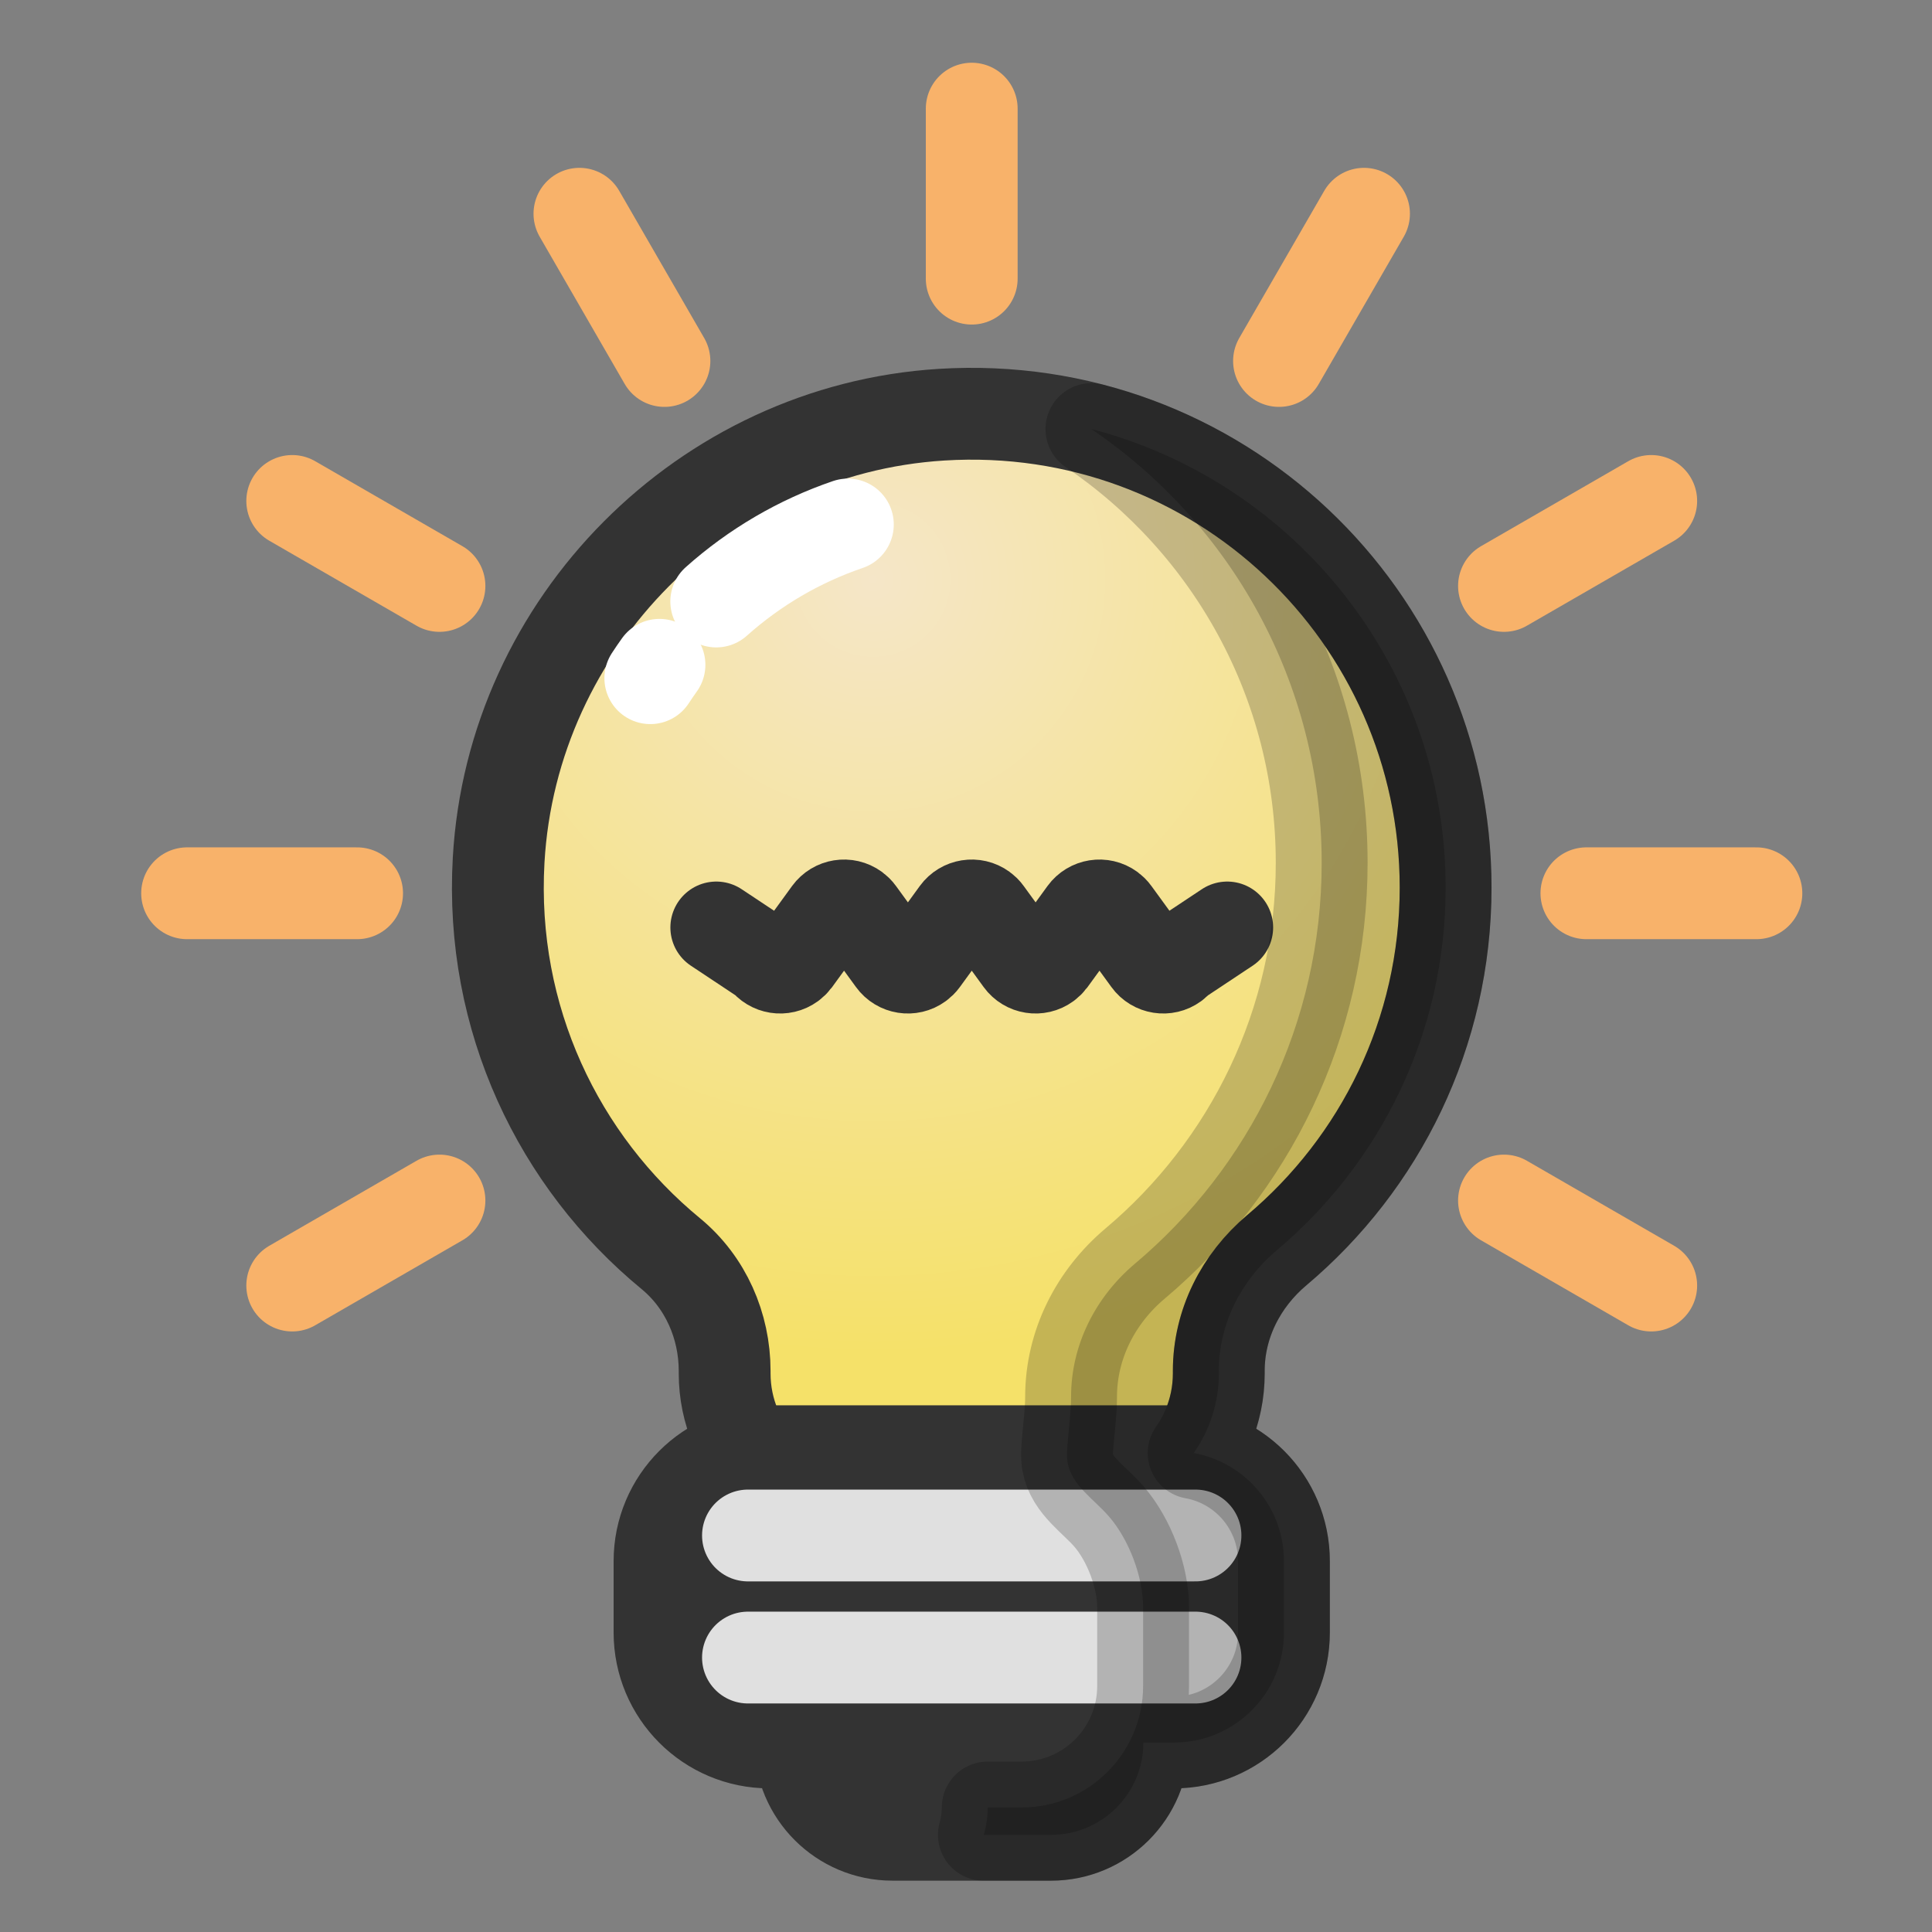 <?xml version="1.0" encoding="utf-8"?>
<!-- Generator: Adobe Illustrator 16.0.0, SVG Export Plug-In . SVG Version: 6.00 Build 0)  -->
<!DOCTYPE svg PUBLIC "-//W3C//DTD SVG 1.1//EN" "http://www.w3.org/Graphics/SVG/1.1/DTD/svg11.dtd">
<svg version="1.1" id="圖層_1" xmlns="http://www.w3.org/2000/svg" xmlns:xlink="http://www.w3.org/1999/xlink" x="0px" y="0px"
	 width="84.167px" height="84.167px" viewBox="-14.167 -17.5 84.167 84.167" enable-background="new -14.167 -17.5 84.167 84.167"
	 xml:space="preserve">
<rect x="-14.167" y="-17.5" width="84.167" height="84.167" fill="#808080" stroke="none"/>
<path fill="none" d="z"/>
<g>
	
		<radialGradient id="SVGID_1_" cx="498.485" cy="-279.089" r="71.745" gradientTransform="matrix(0.47 0 0 -0.47 -210.425 -123.431)" gradientUnits="userSpaceOnUse">
		<stop  offset="0" style="stop-color:#F5E6C8"/>
		<stop  offset="1" style="stop-color:#F5E169"/>
	</radialGradient>
	<path fill="url(#SVGID_1_)" stroke="#333333" stroke-width="4" stroke-miterlimit="10" d="M48.811,21.17
		c0-11.839-9.965-21.349-21.963-20.604C16.525,1.208,8.141,9.641,7.556,19.97c-0.392,6.905,2.616,13.126,7.501,17.146
		c1.516,1.248,2.345,3.143,2.345,5.107v0.109c0,3.34,2.708,6.047,6.047,6.047h9.432c3.34,0,6.047-2.707,6.047-6.047v-0.109
		c0-2.047,0.963-3.941,2.527-5.258C45.953,33.178,48.811,27.508,48.811,21.17z"/>
	<path fill="#333333" stroke="#333333" stroke-width="4" stroke-miterlimit="10" d="M36.979,45.721H19.354
		c-2.646,0-4.789,2.145-4.789,4.789l0,0v3.109c0,2.646,2.144,4.791,4.789,4.791l0,0h1.338c0,2.221,1.801,4.021,4.023,4.021h6.904
		c2.223,0,4.023-1.801,4.023-4.021h1.336c2.646,0,4.789-2.145,4.789-4.791l0,0V50.51C41.768,47.863,39.623,45.721,36.979,45.721z"/>
	<path fill="none" stroke="#333333" stroke-width="4" stroke-linecap="round" stroke-linejoin="round" stroke-miterlimit="10" d="
		M17.038,22.905l2.137,1.419c0.26,0.357,0.758,0.436,1.115,0.176c0.068-0.049,0.127-0.109,0.178-0.176l1.49-2.05
		c0.26-0.355,0.757-0.436,1.115-0.176c0.066,0.049,0.127,0.107,0.176,0.176l1.492,2.05c0.258,0.357,0.758,0.436,1.113,0.176
		c0.068-0.049,0.129-0.109,0.178-0.176l1.49-2.05c0.26-0.355,0.758-0.436,1.115-0.176c0.068,0.049,0.127,0.107,0.176,0.176
		l1.49,2.05c0.26,0.357,0.758,0.436,1.115,0.176c0.068-0.049,0.127-0.109,0.178-0.176l1.49-2.05c0.26-0.355,0.758-0.436,1.115-0.176
		c0.066,0.049,0.127,0.107,0.176,0.176l1.492,2.05c0.258,0.357,0.758,0.436,1.113,0.176c0.068-0.049,0.129-0.109,0.178-0.176
		l2.137-1.419"/>
	<path fill="none" stroke="#E0E0E0" stroke-width="4" stroke-linecap="round" stroke-miterlimit="10" d="M18.418,49.393h19.496"/>
	<path fill="none" stroke="#E0E0E0" stroke-width="4" stroke-linecap="round" stroke-miterlimit="10" d="M18.418,54.711h19.496"/>
	
		<path opacity="0.2" stroke="#000000" stroke-width="4" stroke-linejoin="round" stroke-miterlimit="10" enable-background="new    " d="
		M38.93,42.223c0-2.047,0.963-3.941,2.527-5.258c4.496-3.787,7.354-9.457,7.354-15.794c0-9.601-6.553-17.668-15.43-19.979
		c6.053,4.103,10.031,11.031,10.031,18.895c0,7.003-3.156,13.269-8.125,17.456c-1.73,1.455-2.793,3.549-2.793,5.809
		c0,0.678-0.098,1.363-0.152,2.039c-0.02,0.277-0.043,0.559,0.004,0.832c0.176,0.992,1.154,1.592,1.809,2.355
		c0.863,1,1.477,2.621,1.477,3.934v3.438c0,2.922-2.369,5.293-5.293,5.293l0,0h-1.477c0,0.412-0.061,0.813-0.166,1.191h2.924
		c2.223,0,4.023-1.801,4.023-4.023h1.336c2.645,0,4.789-2.145,4.789-4.789v-3.109c0-2.316-1.656-4.297-3.934-4.711
		c0.715-1.016,1.098-2.227,1.098-3.469v-0.109H38.93z"/>
	<path fill="none" stroke="#FFFFFF" stroke-width="4" stroke-linecap="round" stroke-linejoin="round" stroke-miterlimit="10" d="
		M17.036,8.704c1.668-1.49,3.617-2.632,5.734-3.354"/>
	<path fill="none" stroke="#FFFFFF" stroke-width="4" stroke-linecap="round" stroke-linejoin="round" stroke-miterlimit="10" d="
		M14.164,12.045c0.129-0.197,0.262-0.392,0.399-0.583"/>
	<path fill="none" stroke="#F8B26A" stroke-width="4" stroke-linecap="round" stroke-linejoin="round" stroke-miterlimit="10" d="
		M28.166-12.767v7.406"/>
	<path fill="none" stroke="#F8B26A" stroke-width="4" stroke-linecap="round" stroke-linejoin="round" stroke-miterlimit="10" d="
		M11.076-8.188l3.703,6.414"/>
	<path fill="none" stroke="#F8B26A" stroke-width="4" stroke-linecap="round" stroke-linejoin="round" stroke-miterlimit="10" d="
		M-1.436,4.324l6.414,3.702"/>
	<path fill="none" stroke="#F8B26A" stroke-width="4" stroke-linecap="round" stroke-linejoin="round" stroke-miterlimit="10" d="
		M-6.016,21.415H1.39"/>
	<path fill="none" stroke="#F8B26A" stroke-width="4" stroke-linecap="round" stroke-linejoin="round" stroke-miterlimit="10" d="
		M-1.436,38.504l6.414-3.703"/>
	<path fill="none" stroke="#F8B26A" stroke-width="4" stroke-linecap="round" stroke-linejoin="round" stroke-miterlimit="10" d="
		M57.768,38.504l-6.414-3.703"/>
	<path fill="none" stroke="#F8B26A" stroke-width="4" stroke-linecap="round" stroke-linejoin="round" stroke-miterlimit="10" d="
		M62.35,21.415h-7.406"/>
	<path fill="none" stroke="#F8B26A" stroke-width="4" stroke-linecap="round" stroke-linejoin="round" stroke-miterlimit="10" d="
		M57.768,4.324l-6.414,3.702"/>
	<path fill="none" stroke="#F8B26A" stroke-width="4" stroke-linecap="round" stroke-linejoin="round" stroke-miterlimit="10" d="
		M45.256-8.188l-3.703,6.414"/>
</g>
<path fill="none" d="z"/>
</svg>
